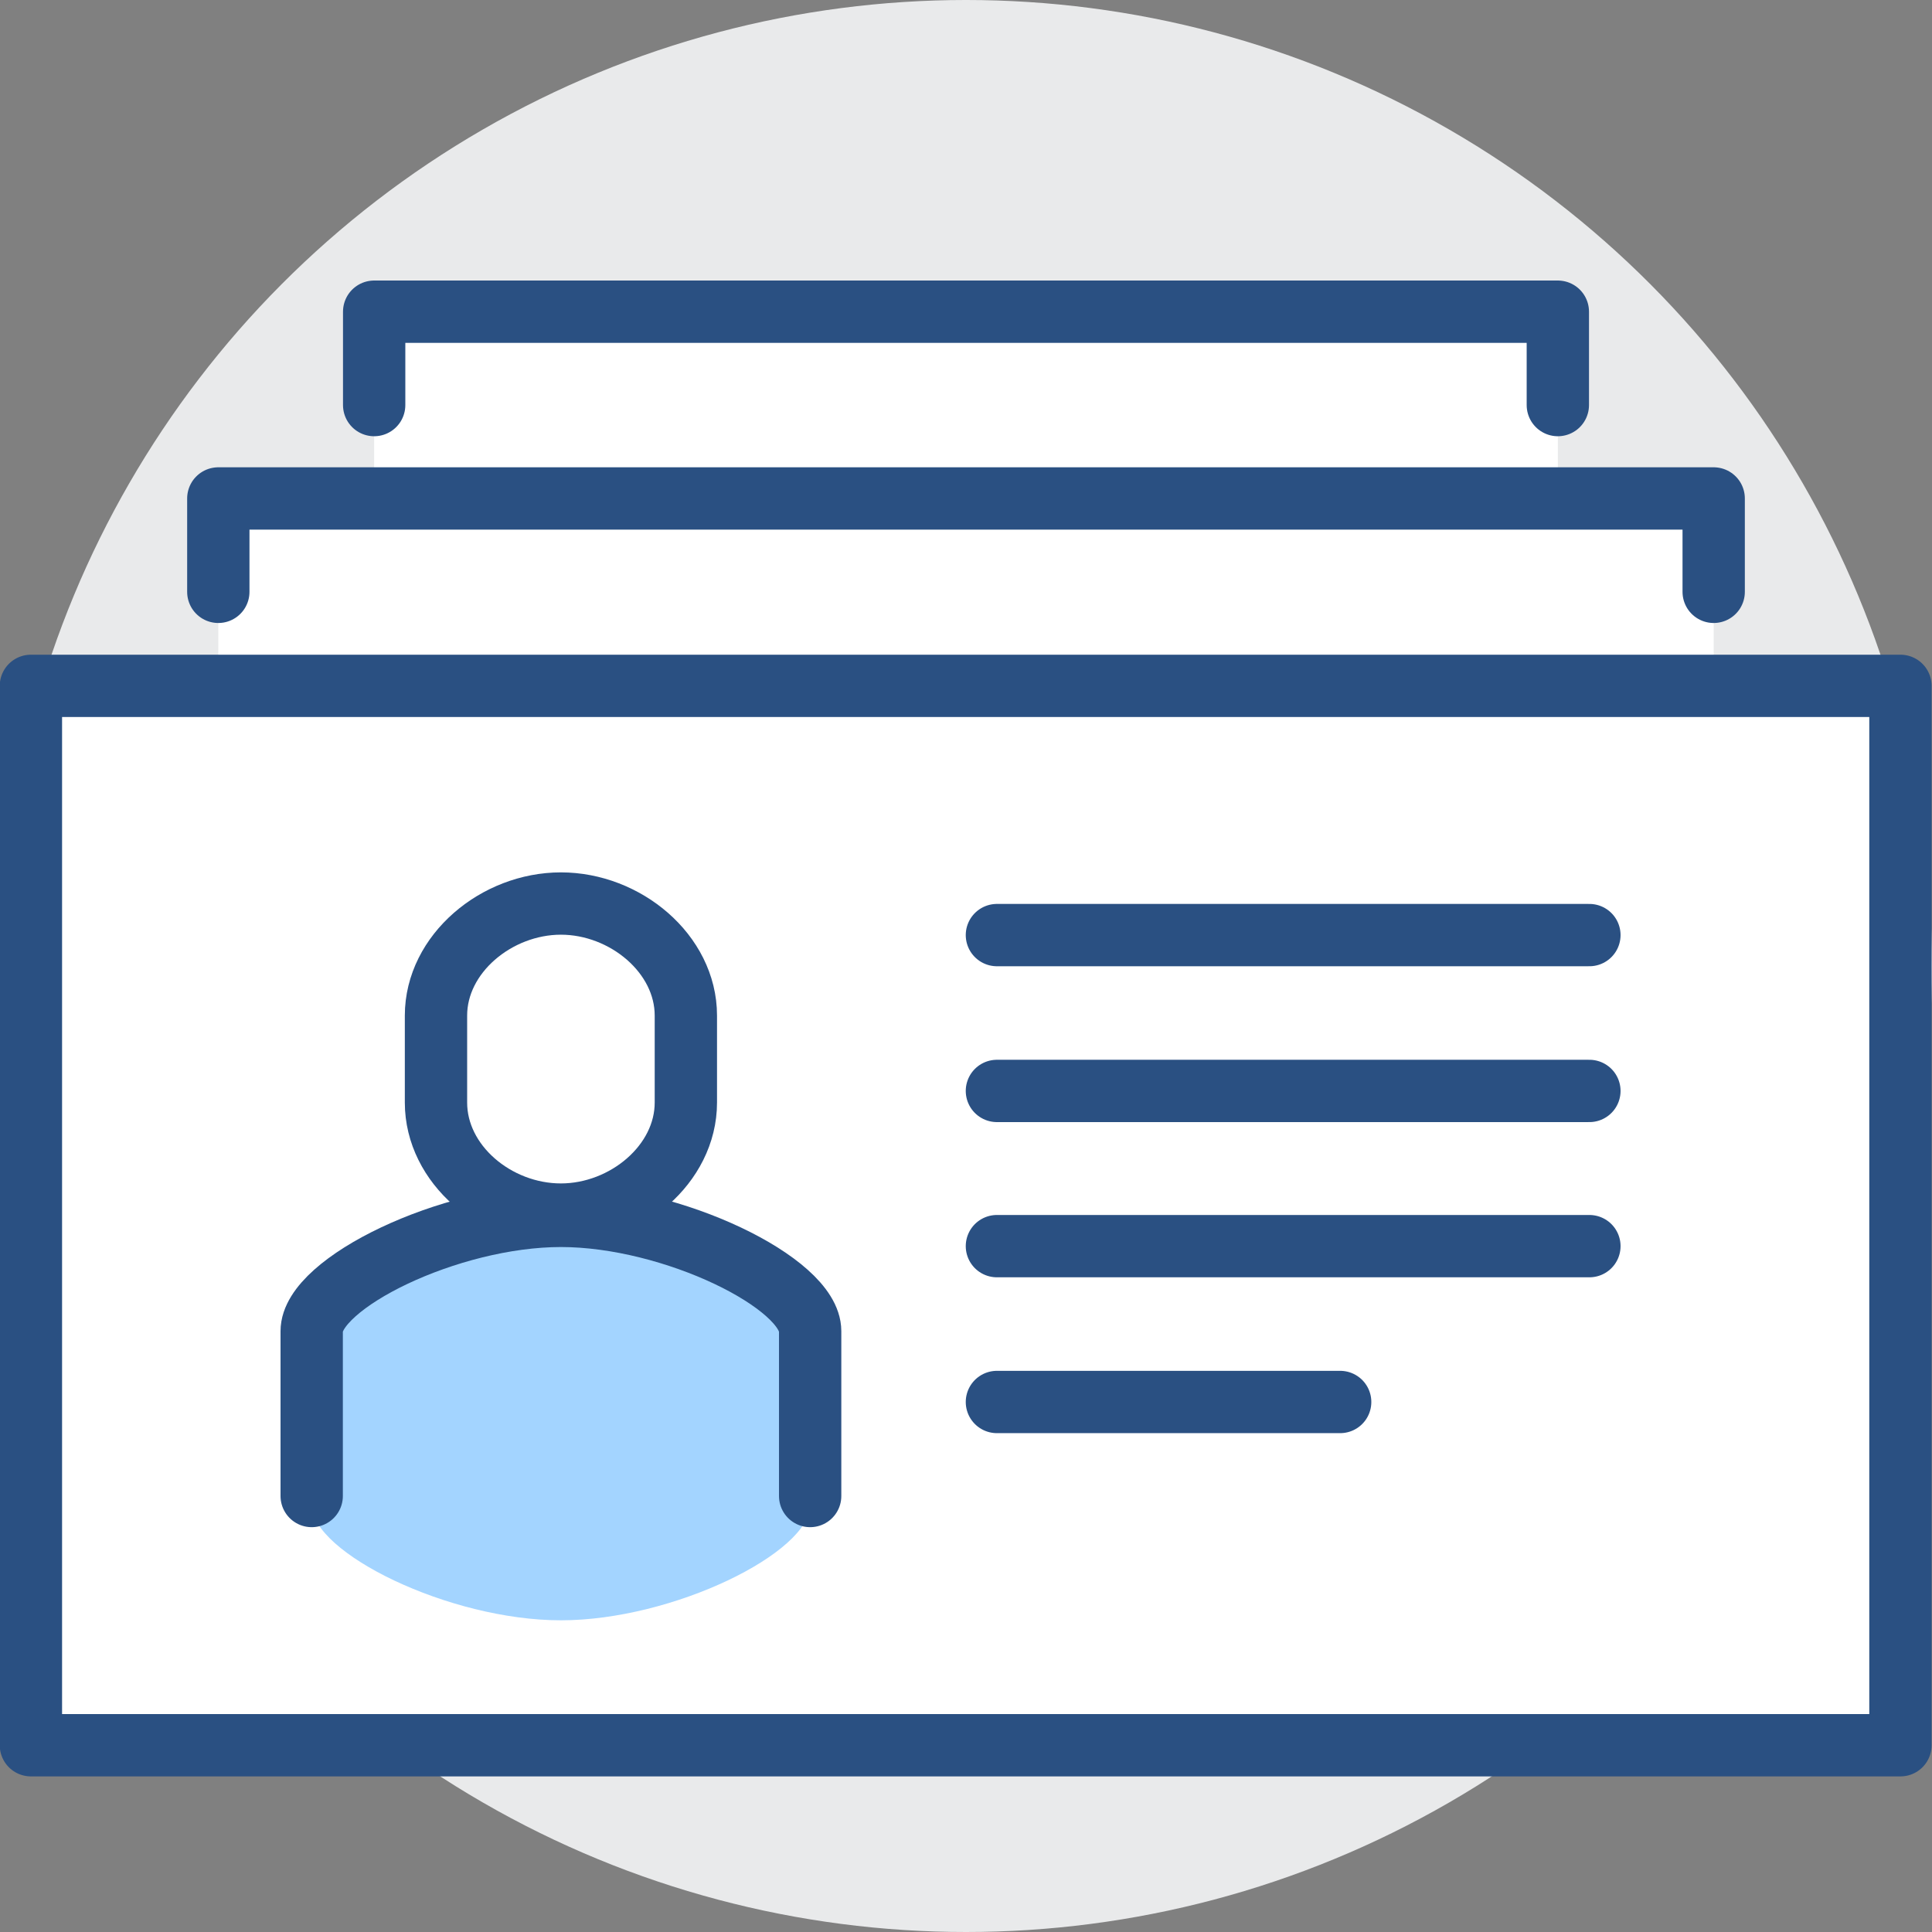 <?xml version="1.0" encoding="UTF-8"?> <svg xmlns="http://www.w3.org/2000/svg" xmlns:xlink="http://www.w3.org/1999/xlink" version="1.1" id="Ebene_1" x="0px" y="0px" viewBox="0 0 300 300" style="enable-background:new 0 0 300 300;" xml:space="preserve"><rect x="0" y="0" width="300" height="300" fill="#808080" stroke="none"/> <style type="text/css"> .st0{fill:#E9EAEB;} .st1{fill:#FFFFFF;} .st2{fill:none;stroke:#2A5082;stroke-width:9.677;stroke-linecap:round;stroke-linejoin:round;stroke-miterlimit:10;} .st3{fill:#A3D4FF;} .st4{fill:none;stroke:#2A5082;stroke-width:9.677;stroke-linecap:round;stroke-miterlimit:10;} .st5{fill:#FFFFFF;stroke:#2A5082;stroke-width:9.677;stroke-miterlimit:10;} </style> <g> <circle class="st0" cx="150" cy="150" r="150"></circle> <polygon class="st1" points="266.1,106.5 266.1,77.4 241.9,77.4 241.9,48.4 58.1,48.4 58.1,77.4 33.9,77.4 33.9,106.5 4.8,106.5 4.8,271 295.2,271 295.2,106.5 "></polygon> <rect x="4.8" y="106.5" class="st2" width="290.3" height="164.5"></rect> <polyline class="st2" points="33.9,91.9 33.9,77.4 266.1,77.4 266.1,91.9 "></polyline> <polyline class="st2" points="58.1,62.9 58.1,48.4 241.9,48.4 241.9,62.9 "></polyline> <line class="st2" x1="154.8" y1="145.2" x2="246.8" y2="145.2"></line> <line class="st2" x1="154.8" y1="169.4" x2="246.8" y2="169.4"></line> <line class="st2" x1="154.8" y1="193.5" x2="246.8" y2="193.5"></line> <line class="st2" x1="154.8" y1="217.7" x2="208.1" y2="217.7"></line> <g> <path class="st3" d="M125.8,206.6c0-7.4-21.3-17.9-38.7-17.9c-17.4,0-38.7,10.5-38.7,17.9v27.1c0,7.4,21.3,17.9,38.7,17.9 c17.4,0,38.7-10.5,38.7-17.9V206.6z"></path> <path class="st4" d="M125.8,232.3l0-25.6c0-7.4-21.3-17.9-38.7-17.9c-17.4,0-38.7,10.5-38.7,17.9v25.6"></path> <path class="st5" d="M87.1,140.3c-10,0-19.4,7.8-19.4,17.4v13.5c0,9.6,9.3,17.4,19.4,17.4c10,0,19.4-7.8,19.4-17.4v-13.5 C106.5,148.1,97.1,140.3,87.1,140.3z"></path> </g> </g> </svg> 